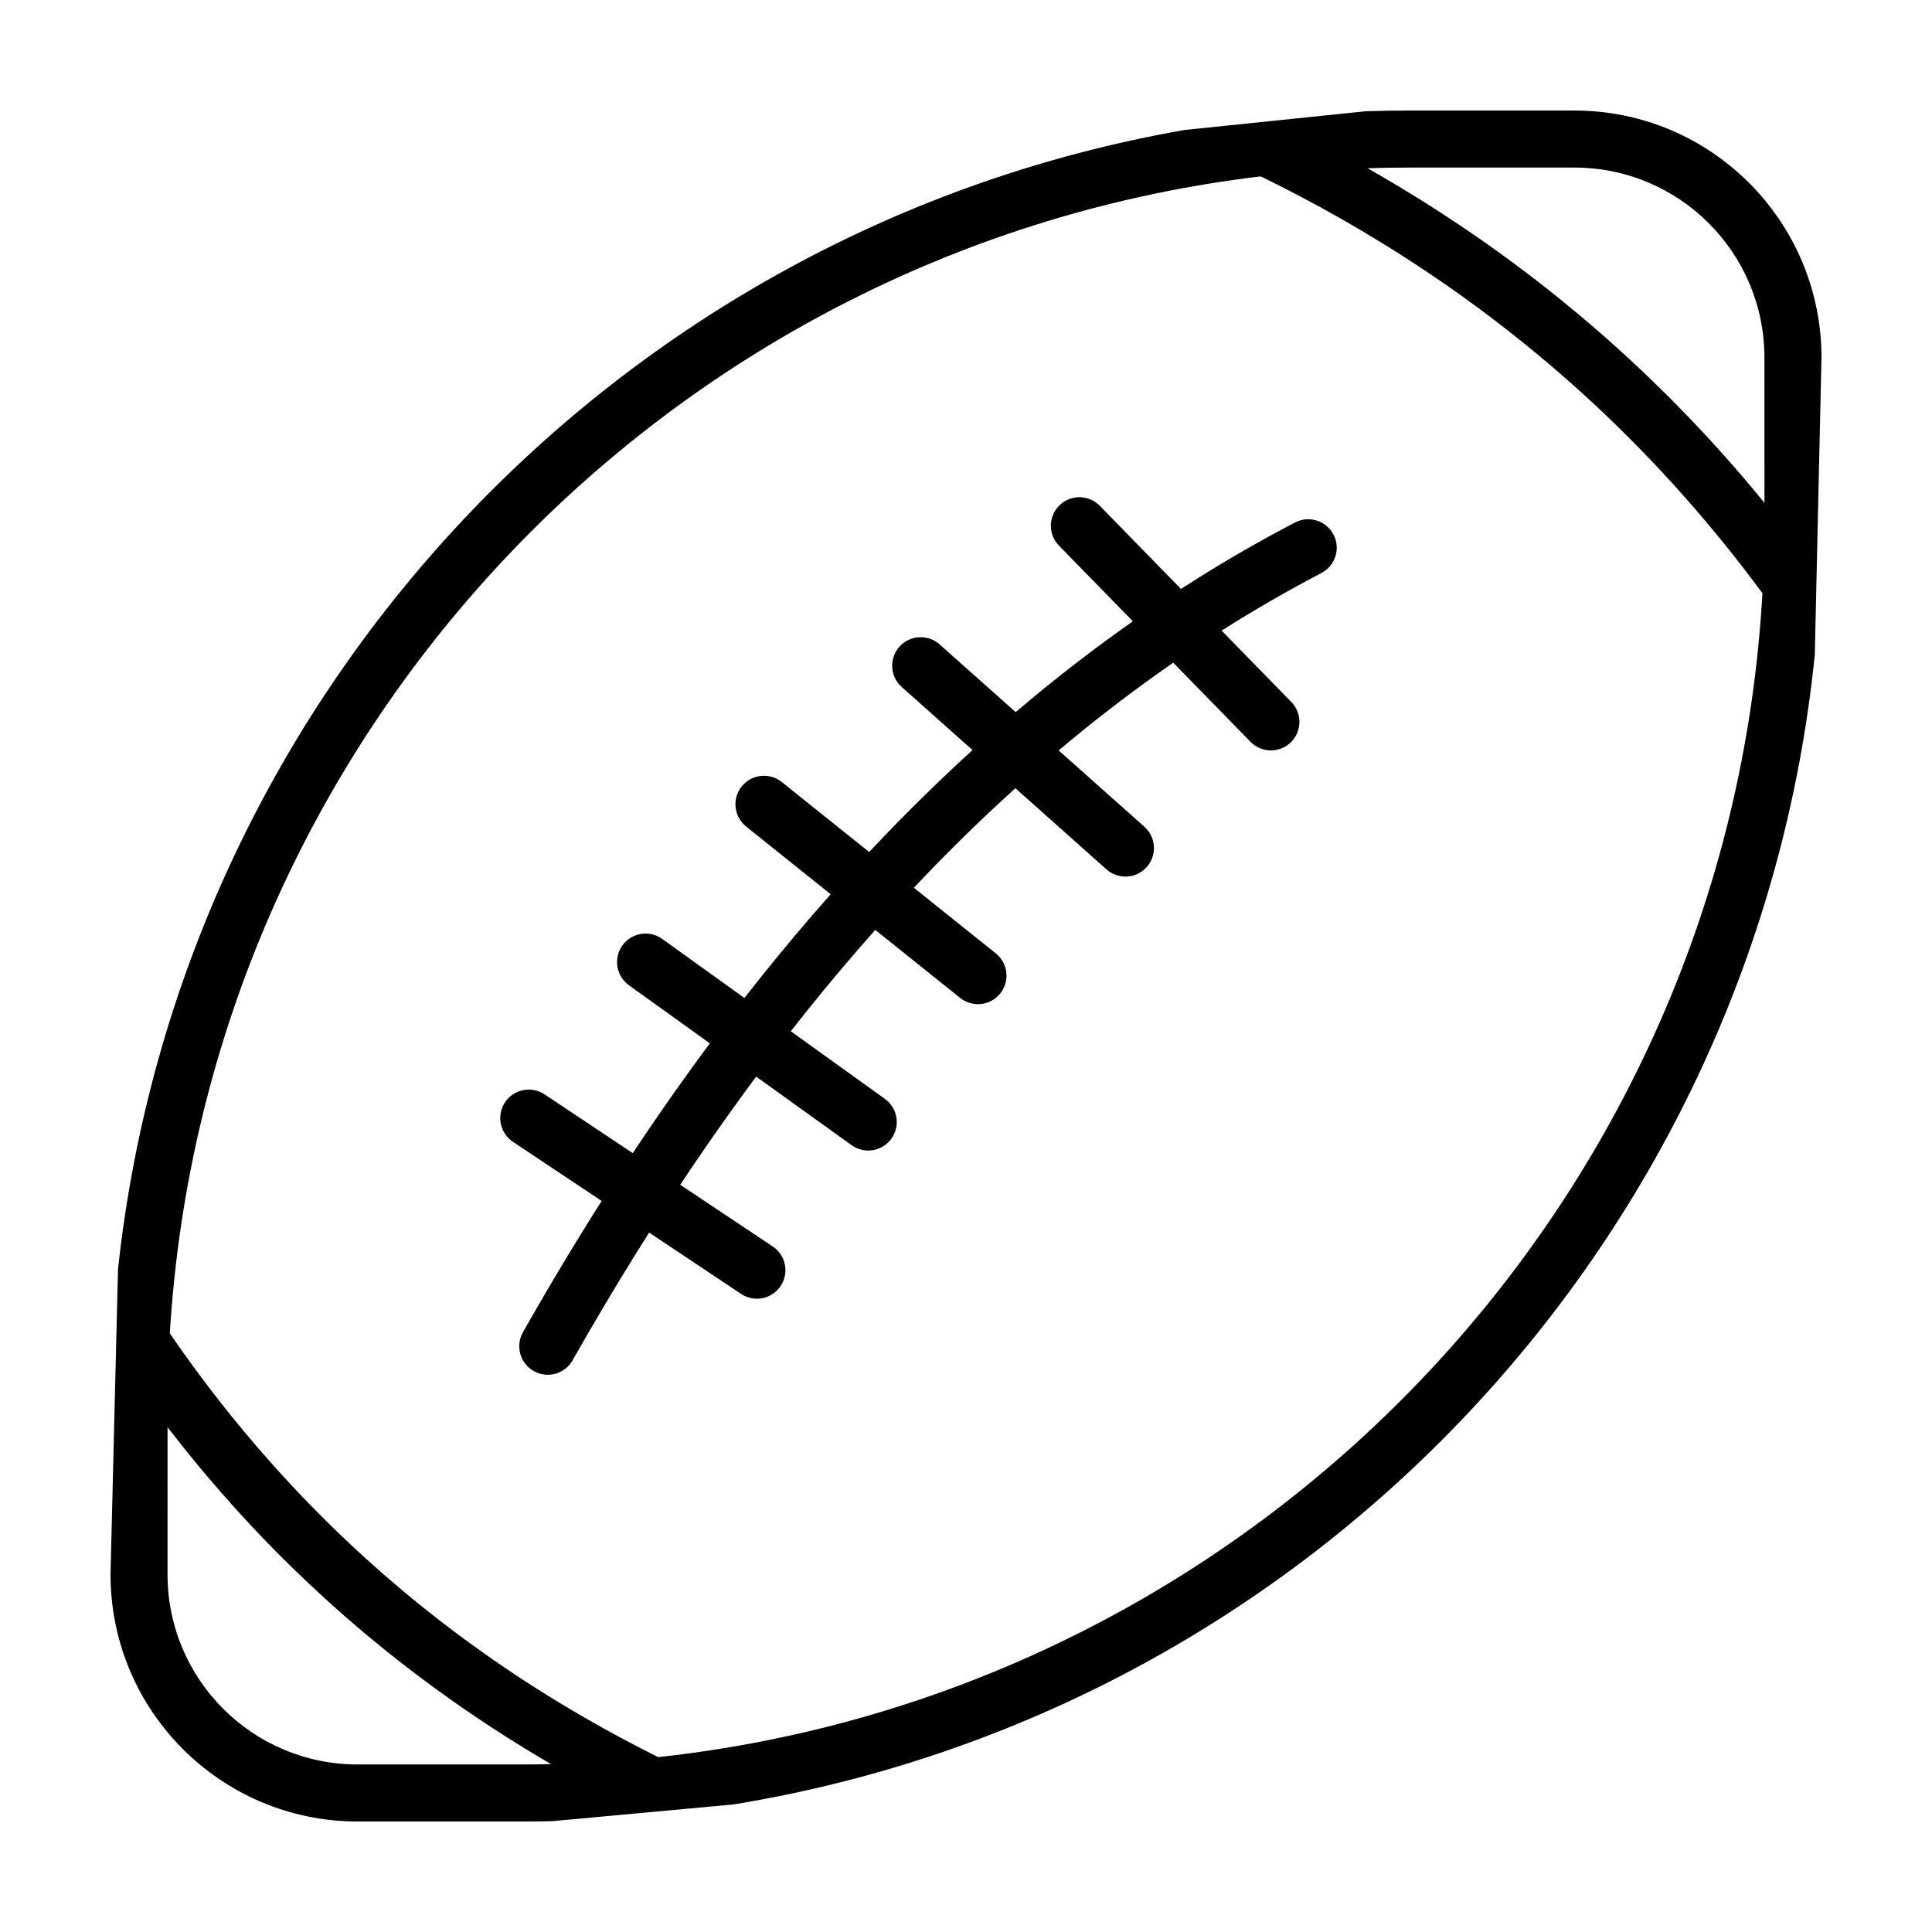 <?xml version="1.0" encoding="UTF-8"?>
<!-- Uploaded to: ICON Repo, www.svgrepo.com, Generator: ICON Repo Mixer Tools -->
<svg fill="#000000" width="800px" height="800px" version="1.1" viewBox="144 144 512 512" xmlns="http://www.w3.org/2000/svg">
 <path d="m561.22 173.29c36.172 0 65.492 29.324 65.492 65.492l-1.77 78.711c-15.648 154.64-133.85 279.75-286.54 304.7l-47.977 4.43c-2.594 0.062-5.25 0.094-7.981 0.094h-43.66c-36.172 0-65.496-29.32-65.496-65.496l1.984-80.836c16.367-152.23 132.22-275.63 282.65-301.94l48.012-4.965c3.898-0.125 7.769-0.188 11.621-0.188zm-125.77 104.75-0.566-0.523c-2.938-2.457-7.32-2.336-10.117 0.398-2.801 2.731-3.027 7.106-0.641 10.105l0.512 0.578 19.582 20.055c-9.055 6.352-17.953 13.152-26.699 20.398l-4.359 3.664-20.148-17.938-0.602-0.484c-3.102-2.246-7.465-1.82-10.066 1.102-2.602 2.922-2.523 7.301 0.066 10.125l0.551 0.543 18.766 16.711c-7.758 7.066-15.395 14.496-22.902 22.293l-4.488 4.723-23.156-18.547-0.629-0.453c-3.215-2.082-7.547-1.426-9.996 1.625-2.445 3.055-2.137 7.426 0.598 10.109l0.578 0.516 22.402 17.938c-6.207 7.004-12.328 14.27-18.355 21.801l-4.508 5.695-21.785-15.652-0.609-0.395c-3.328-1.938-7.644-1.066-9.938 2.125-2.289 3.191-1.738 7.562 1.16 10.094l0.57 0.453 21.441 15.402c-5.547 7.465-11.016 15.164-16.402 23.098l-4.027 5.992-23.363-15.57-0.621-0.375c-3.394-1.82-7.68-0.797-9.855 2.469-2.18 3.269-1.477 7.617 1.508 10.051l0.586 0.43 23.512 15.672c-7.098 11.168-14.051 22.762-20.855 34.773-2.059 3.629-0.781 8.242 2.848 10.301 3.633 2.059 8.242 0.781 10.301-2.852 5.305-9.355 10.691-18.445 16.164-27.27l4.121-6.57 24.367 16.25 0.625 0.375c3.391 1.824 7.676 0.801 9.855-2.469 2.18-3.269 1.477-7.617-1.508-10.047l-0.59-0.434-24.516-16.352c5.273-7.938 10.621-15.637 16.047-23.102l4.082-5.555 25.293 18.172 0.613 0.395c3.324 1.941 7.644 1.066 9.934-2.125 2.293-3.191 1.742-7.559-1.156-10.094l-0.57-0.453-24.941-17.918c5.863-7.488 11.812-14.715 17.844-21.68l4.543-5.176 22.5 18.02 0.629 0.453c3.215 2.082 7.547 1.43 9.992-1.625 2.449-3.055 2.137-7.426-0.594-10.109l-0.578-0.516-21.719-17.395c7.328-7.773 14.777-15.172 22.344-22.203l4.559-4.176 24.141 21.504 0.605 0.484c3.102 2.246 7.465 1.82 10.066-1.102 2.602-2.922 2.519-7.305-0.066-10.129l-0.551-0.543-22.719-20.23c8.508-7.164 17.16-13.883 25.953-20.152l4.41-3.098 20.473 20.973 0.57 0.523c2.938 2.457 7.316 2.336 10.117-0.395 2.801-2.734 3.027-7.109 0.641-10.109l-0.512-0.578-18.465-18.914c8.68-5.504 17.492-10.586 26.441-15.258 3.699-1.93 5.137-6.496 3.203-10.195-1.93-3.699-6.492-5.133-10.195-3.203-8.543 4.457-16.969 9.277-25.266 14.457l-4.965 3.152-21.512-22.035-0.566-0.523zm125.77-89.637h-43.664c-3.727 0-7.441 0.062-11.137 0.18l3.777 2.172 4.816 2.852 5.074 3.106 2.312 1.453 3.523 2.258 5.906 3.91 3.238 2.211 2.148 1.496c2.301 1.613 4.578 3.25 6.84 4.91l4.082 3.051 2.859 2.184 3.781 2.961 3.379 2.711 4.832 3.996 4.231 3.613 2.762 2.422 3.269 2.93 2.332 2.133 3.785 3.539 2.453 2.352 4.227 4.148 2.231 2.246 3.223 3.312 4.223 4.473 1.734 1.879c3.746 4.086 7.414 8.27 10.996 12.547l3.148 3.805-0.004-38.465c0-27.828-22.555-50.383-50.379-50.383zm-353.16 357.21-2.531-2.789-2.84-3.207-3.312-3.836-2.574-3.062-1.938-2.356-2.344-2.898-1.848-2.332-2.273-2.922-0.004 39.012c0 27.824 22.555 50.379 50.383 50.379h43.66c2.543 0 5.078-0.027 7.598-0.09l-2.879-1.691-4.188-2.531-4.539-2.832-3.641-2.34c-3.223-2.094-6.398-4.238-9.535-6.426l-5.57-3.973-3.613-2.664-3.027-2.289-3.637-2.816-3.141-2.5-4.227-3.457-0.793-0.656c-1.859-1.559-3.707-3.133-5.535-4.731-1.824-1.594-3.633-3.203-5.426-4.836l-4.598-4.262-3.859-3.699-2.84-2.797-1.988-1.996-1.629-1.66-2.309-2.394c-1.688-1.766-3.356-3.547-5.004-5.348zm-2.801-26.426 3.09 3.777 3.805 4.5 3.606 4.121 1.305 1.461 1.711 1.887 2.426 2.629 3.031 3.207 3.074 3.168 3.152 3.16 3.191 3.117 4.652 4.391 2.918 2.676 4.434 3.941 5.926 5.047 3.172 2.606 2.867 2.297 3.582 2.801c2.402 1.852 4.836 3.672 7.293 5.465l5.773 4.109 4.144 2.844 3.434 2.285 0.895 0.582c2.312 1.508 4.644 2.992 7.004 4.449l3.93 2.394 4.457 2.633c6.598 3.832 13.363 7.473 20.301 10.922 158.74-17.262 283.59-147.38 292.63-308.45-3.527-4.781-7.148-9.453-10.867-14.02l-4.519-5.441 0.77 0.91c-1.969-2.344-3.969-4.656-5.992-6.941l-3.051-3.406-2.773-3.016-1.973-2.106-2.805-2.938-2.894-2.961-1.621-1.629-2.867-2.828-1.809-1.75c-3.352-3.223-6.762-6.379-10.234-9.461l-3.125-2.742-3.121-2.676-3.379-2.828-3.195-2.606-3.043-2.43-0.734-0.578c-2.512-1.965-5.047-3.902-7.613-5.805l-4.606-3.356-3.539-2.508-2.191-1.52-3.656-2.481-3.234-2.141-4.18-2.699-4.231-2.644c-3.769-2.324-7.59-4.586-11.465-6.789-6.828-3.875-13.82-7.566-20.98-11.066l-3.492 0.426c-154.96 20.172-276.06 148.12-285.64 306.18 2.676 3.898 5.414 7.727 8.219 11.48l3.152 4.16 2.609 3.348z"/>
</svg>